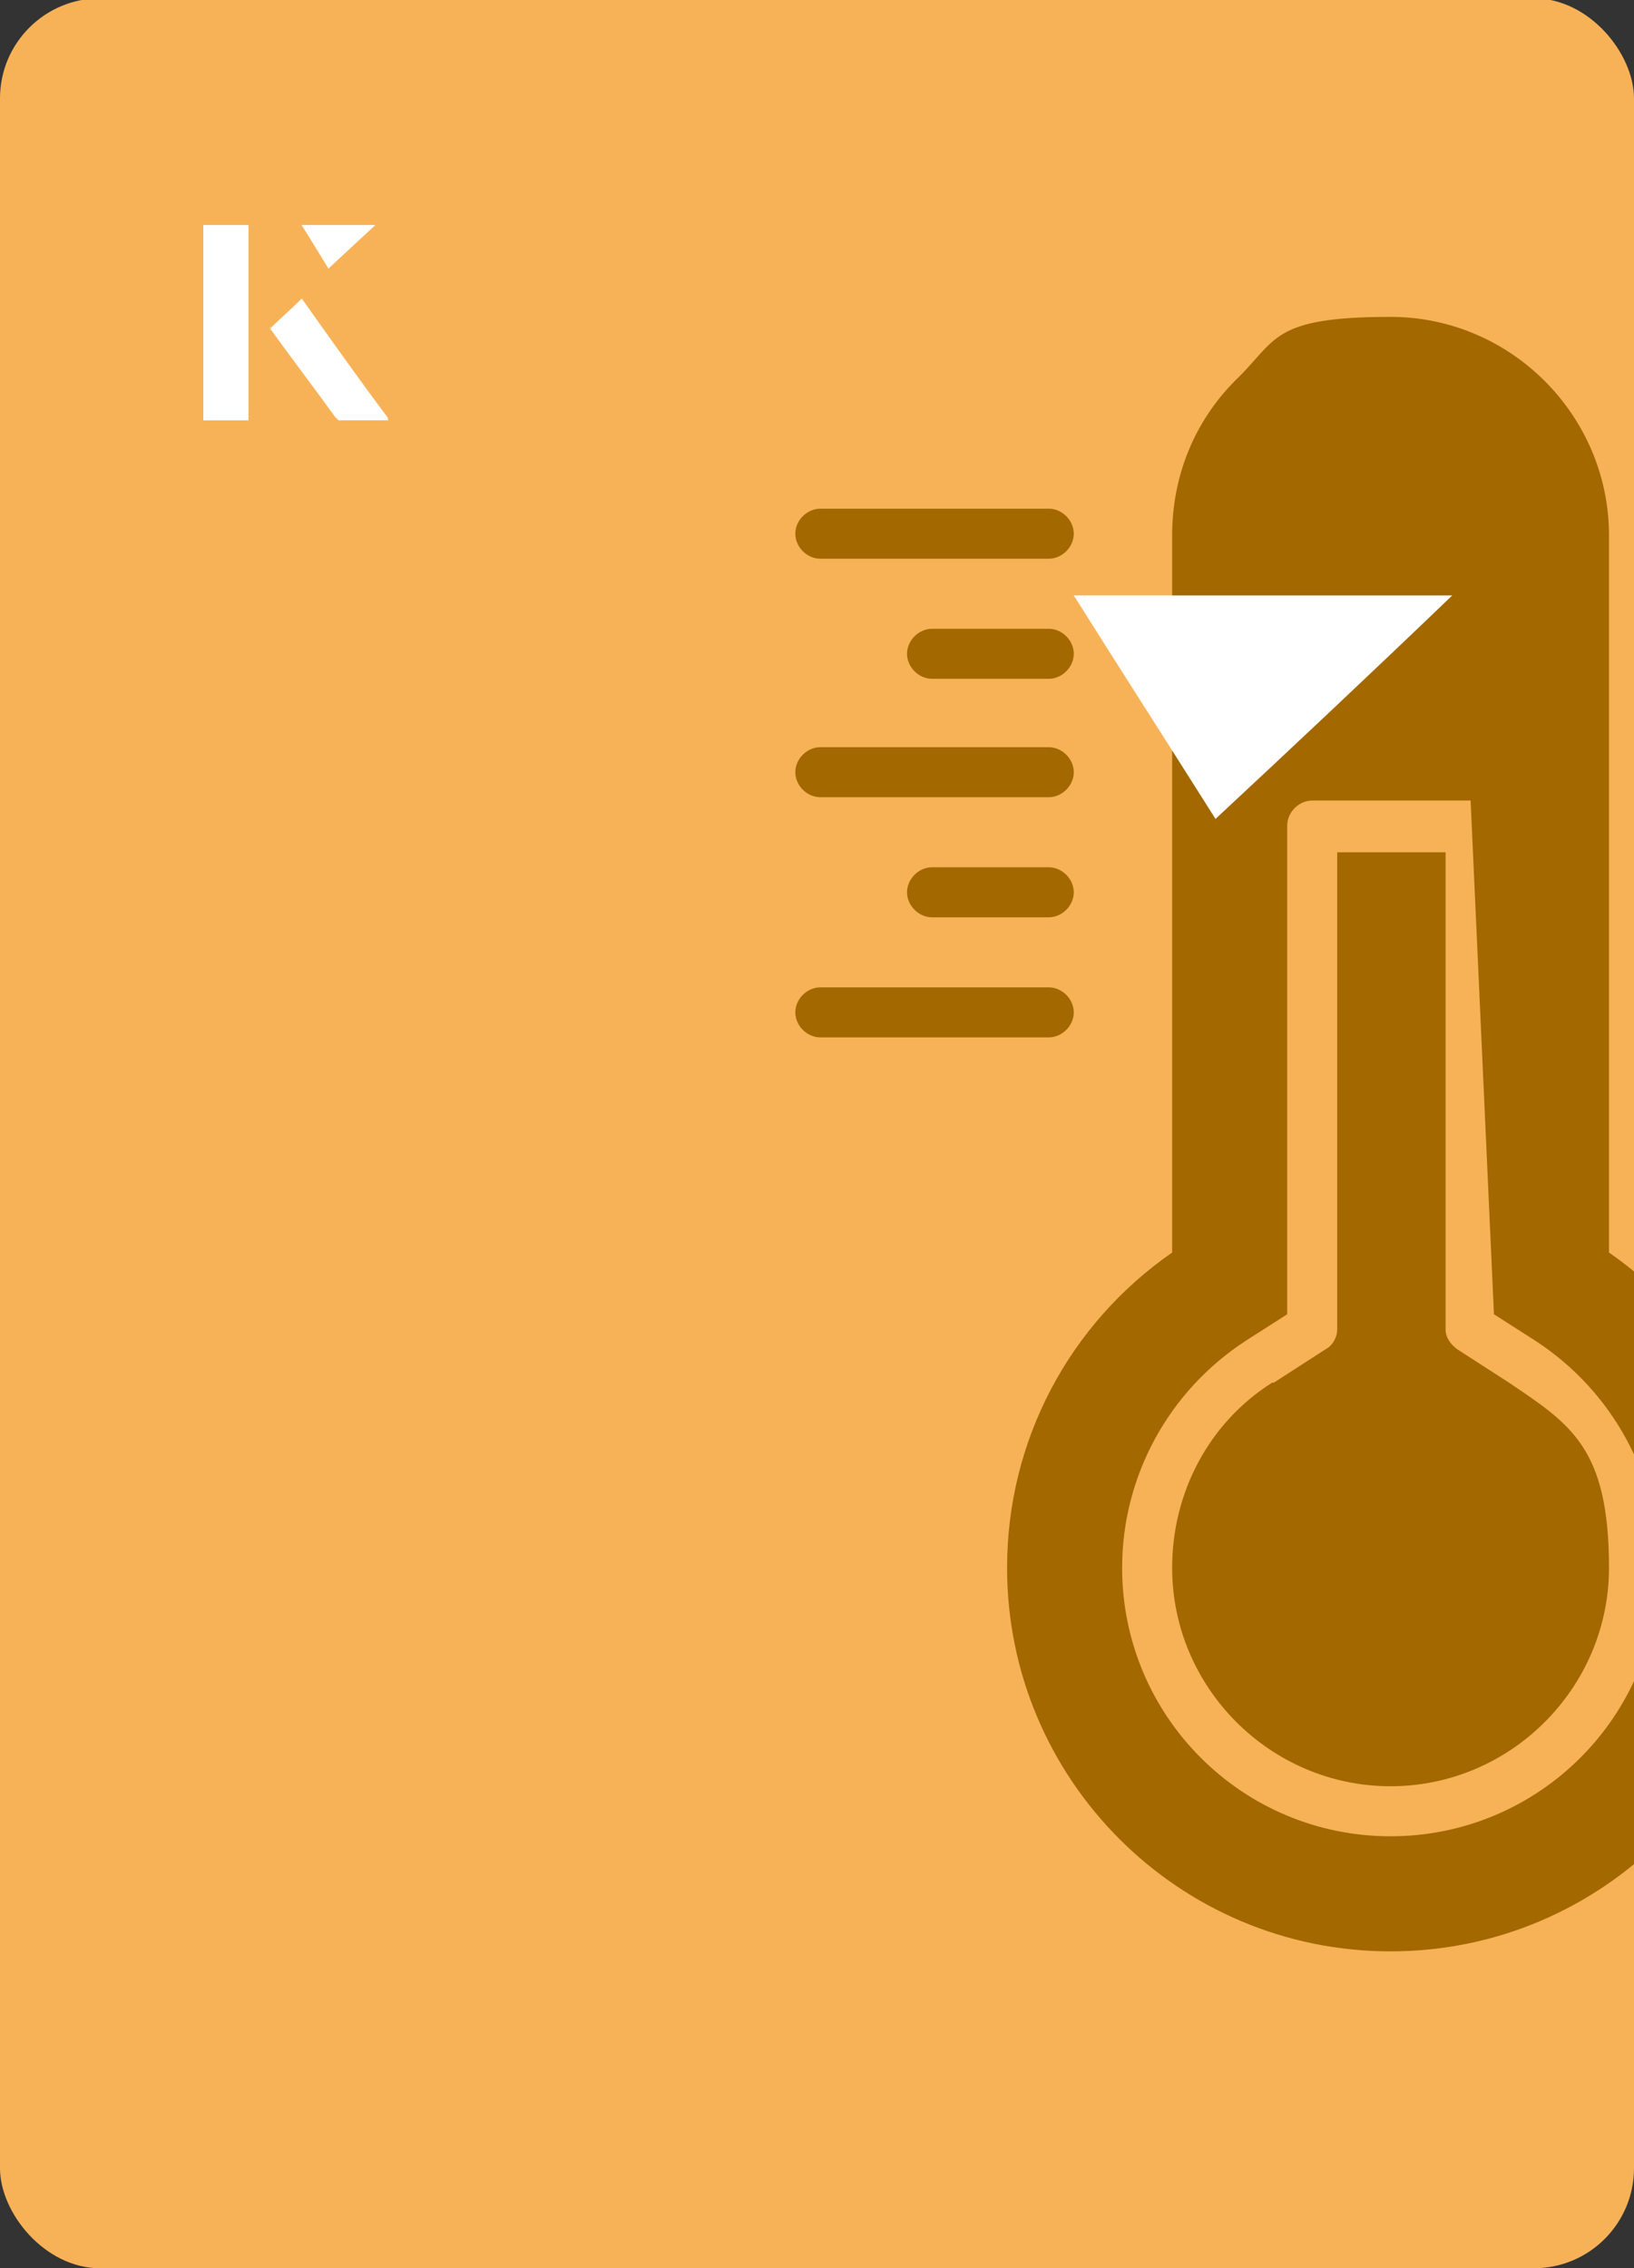 <?xml version="1.0" encoding="UTF-8"?><svg id="Layer_1" xmlns="http://www.w3.org/2000/svg" xmlns:xlink="http://www.w3.org/1999/xlink" viewBox="0 0 98 136"><rect x="0" y="0" width="98" height="136" fill="#333333" stroke="none"/><defs><clipPath id="clippath"><rect x="0" y="0" width="98" height="136.1" rx="6" ry="6" transform="translate(98 136) rotate(-180)" style="fill:none;"/></clipPath></defs><rect x="0" y="0" width="98" height="136.1" rx="6" ry="6" transform="translate(98 136) rotate(-180)" style="fill:#f7b257;"/><g style="clip-path:url(#clippath);"><path d="M76.3,82.9c-3.8,2.4-6,6.6-6,11.1,0,7.2,5.9,13.1,13.1,13.1s13.1-5.9,13.1-13.1-2.3-8.6-6-11.1l-3.1-2c-.4-.3-.7-.7-.7-1.2v-28.6s-6.5,0-6.5,0v28.6c0,.5-.3,1-.7,1.2l-3.1,2h0Z" style="fill:#a36800;"/><path d="M60.4,94c0,12.7,10.3,23,23,23s23-10.3,23-23c0-7.6-3.7-14.6-9.9-18.9v-43c0-7.2-5.9-13.1-13.1-13.1s-6.8,1.4-9.3,3.8c-2.5,2.5-3.8,5.8-3.8,9.3v43c-6.2,4.3-9.9,11.3-9.9,18.9ZM89.6,78.8l2.5,1.6c4.6,3,7.4,8.1,7.4,13.6,0,8.9-7.2,16.1-16.1,16.1-8.9,0-16.1-7.2-16.1-16.1,0-5.5,2.8-10.6,7.4-13.6l2.5-1.6v-29.3c0-.8.7-1.5,1.5-1.5h9.5" style="fill:#a36800;"/><path d="M64.4,32c0-.8-.7-1.5-1.5-1.5h-13.7c-.8,0-1.5.7-1.5,1.5s.7,1.5,1.5,1.5h13.7c.8,0,1.5-.7,1.5-1.5Z" style="fill:#a36800;"/><path d="M64.4,39.2c0-.8-.7-1.5-1.5-1.5h-7c-.8,0-1.5.7-1.5,1.5s.7,1.5,1.5,1.5h7c.8,0,1.5-.7,1.5-1.5Z" style="fill:#a36800;"/><path d="M47.7,46.3c0,.8.7,1.5,1.5,1.5h13.7c.8,0,1.5-.7,1.5-1.5s-.7-1.5-1.5-1.5h-13.7c-.8,0-1.5.7-1.5,1.5Z" style="fill:#a36800;"/><path d="M64.4,53.5c0-.8-.7-1.5-1.5-1.5h-7c-.8,0-1.5.7-1.5,1.5s.7,1.5,1.5,1.5h7c.8,0,1.5-.7,1.5-1.5Z" style="fill:#a36800;"/><path d="M47.7,60.7c0,.8.7,1.5,1.5,1.5h13.7c.8,0,1.5-.7,1.5-1.5s-.7-1.5-1.5-1.5h-13.7c-.8,0-1.5.7-1.5,1.5Z" style="fill:#a36800;"/></g><path d="M72.9,49.1c-2.9-4.6-5.8-9.1-8.5-13.4h22.7c-5,4.8-9.9,9.4-14.2,13.4Z" style="fill:#fff;"/><path d="M14.9,13.5h-2.7v11.7h2.7v-11.7ZM16.2,19.7c1.3,1.8,2.6,3.5,3.9,5.3,0,0,.2.2.2.2,1,0,1.9,0,3,0-1.8-2.5-3.5-4.8-5.2-7.2-.7.6-1.3,1.2-1.9,1.8ZM19.7,16.1c.8-.8,1.8-1.7,2.8-2.6h-4.4c.5.8,1.1,1.7,1.6,2.6Z" style="fill:#fff;"/><path d="M14.9,13.5v11.7h-2.7v-11.7h2.7Z" style="fill:#fff;"/><path d="M16.2,19.7c.6-.6,1.2-1.1,1.9-1.8,1.7,2.4,3.4,4.8,5.2,7.2-1.1,0-2,0-3,0,0,0-.2,0-.2-.2-1.3-1.8-2.6-3.5-3.9-5.3Z" style="fill:#fff;"/><polygon points="19.7 16.1 18.1 13.5 22.5 13.5 19.7 16.1" style="fill:#fff;"/></svg>